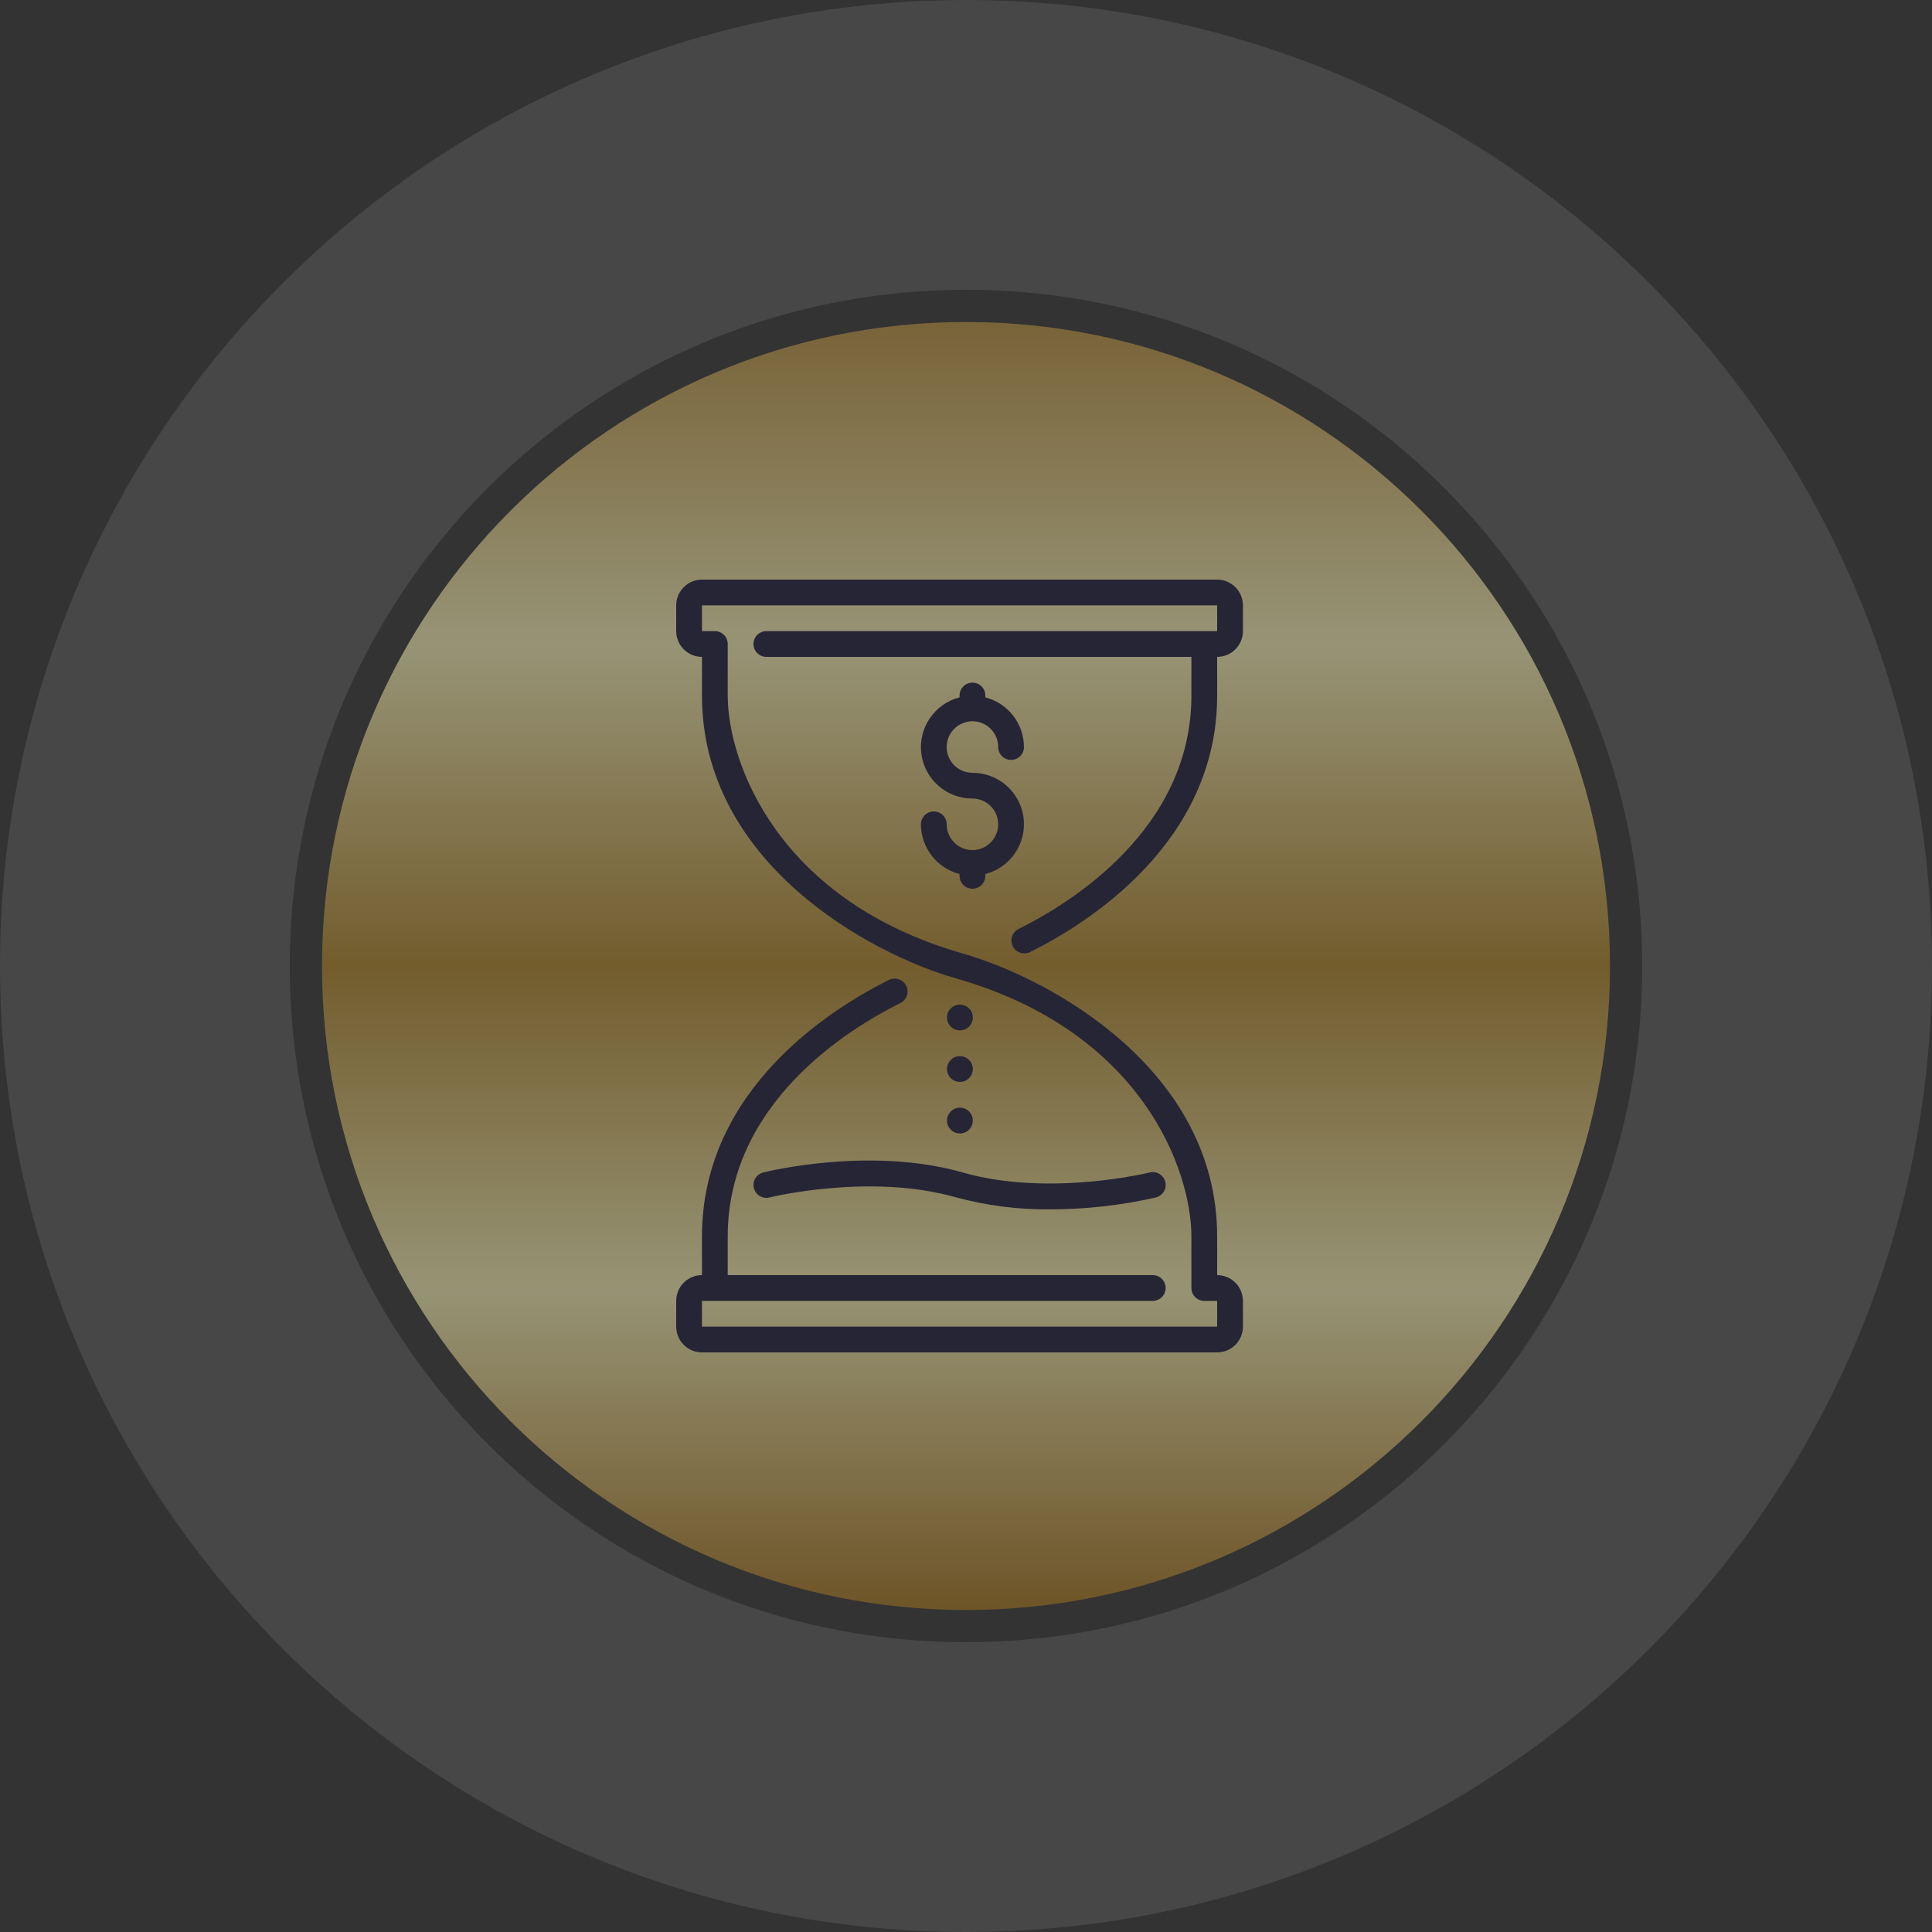 <?xml version="1.0" encoding="UTF-8"?>
<svg xmlns="http://www.w3.org/2000/svg" width="120" height="120" viewBox="0 0 120 120" fill="none">
  <rect x="0" y="0" width="120" height="120" fill="#333333" stroke="none"/>
  <g clip-path="url(#clip0_10_283)">
    <path opacity="0.5" d="M60 100C82.091 100 100 82.091 100 60C100 37.909 82.091 20 60 20C37.909 20 20 37.909 20 60C20 82.091 37.909 100 60 100Z" fill="url(#paint0_linear_10_283)"></path>
    <g opacity="0.1">
      <path d="M60 111C88.166 111 111 88.166 111 60C111 31.834 88.166 9 60 9C31.834 9 9 31.834 9 60C9 88.166 31.834 111 60 111Z" stroke="white" stroke-width="18"></path>
    </g>
    <path d="M63.622 59.218C63.745 59.218 63.867 59.19 63.977 59.135C67.472 57.4 75.6 52.382 75.6 43.2V40.8C76.024 40.8 76.431 40.631 76.731 40.331C77.031 40.031 77.2 39.624 77.2 39.2V37.6C77.2 37.176 77.031 36.769 76.731 36.469C76.431 36.169 76.024 36 75.6 36H43.6C43.176 36 42.769 36.169 42.469 36.469C42.169 36.769 42 37.176 42 37.6V39.2C42 39.624 42.169 40.031 42.469 40.331C42.769 40.631 43.176 40.8 43.6 40.8V43.2C43.6 53.531 53.922 59.21 59.38 60.769C70.945 64.069 74 72.7 74 76.8V80C74 80.212 74.084 80.416 74.234 80.566C74.384 80.716 74.588 80.8 74.8 80.8H75.6V82.4H43.6V80.8H71.6C71.812 80.8 72.016 80.716 72.166 80.566C72.316 80.416 72.4 80.212 72.4 80C72.4 79.788 72.316 79.584 72.166 79.434C72.016 79.284 71.812 79.2 71.6 79.2H45.2V76.8C45.2 68.518 52.7 63.9 55.924 62.3C56.018 62.253 56.102 62.189 56.171 62.11C56.24 62.031 56.293 61.938 56.327 61.839C56.361 61.739 56.374 61.634 56.367 61.529C56.36 61.425 56.333 61.322 56.286 61.228C56.239 61.134 56.175 61.05 56.096 60.981C56.017 60.911 55.925 60.859 55.825 60.825C55.725 60.791 55.62 60.778 55.515 60.785C55.411 60.792 55.308 60.819 55.214 60.866C51.722 62.6 43.6 67.622 43.6 76.8V79.2C43.176 79.2 42.769 79.369 42.469 79.669C42.169 79.969 42 80.376 42 80.8V82.4C42 82.824 42.169 83.231 42.469 83.531C42.769 83.831 43.176 84 43.6 84H75.6C76.024 84 76.431 83.831 76.731 83.531C77.031 83.231 77.2 82.824 77.2 82.4V80.8C77.2 80.376 77.031 79.969 76.731 79.669C76.431 79.369 76.024 79.2 75.6 79.2V76.8C75.6 66.469 65.278 60.79 59.82 59.231C48.255 55.926 45.2 47.3 45.2 43.2V40C45.2 39.788 45.116 39.584 44.966 39.434C44.816 39.284 44.612 39.2 44.4 39.2H43.6V37.6H75.6V39.2H47.6C47.388 39.2 47.184 39.284 47.034 39.434C46.884 39.584 46.8 39.788 46.8 40C46.8 40.212 46.884 40.416 47.034 40.566C47.184 40.716 47.388 40.8 47.6 40.8H74V43.2C74 51.486 66.494 56.1 63.266 57.7C63.104 57.78 62.974 57.913 62.897 58.076C62.82 58.239 62.801 58.424 62.842 58.6C62.883 58.776 62.983 58.932 63.124 59.044C63.266 59.156 63.441 59.217 63.622 59.217V59.218Z" fill="#262536"></path>
    <path d="M59.624 67.2C59.836 67.2 60.04 67.116 60.19 66.966C60.34 66.816 60.424 66.612 60.424 66.4C60.424 66.188 60.34 65.984 60.19 65.834C60.04 65.684 59.836 65.6 59.624 65.6H59.616C59.511 65.601 59.407 65.622 59.31 65.662C59.213 65.703 59.125 65.763 59.051 65.837C58.978 65.912 58.919 66 58.879 66.098C58.84 66.195 58.819 66.299 58.82 66.404C58.821 66.509 58.842 66.613 58.882 66.71C58.923 66.807 58.983 66.895 59.057 66.969C59.132 67.043 59.22 67.101 59.318 67.141C59.415 67.18 59.519 67.201 59.624 67.2Z" fill="#262536"></path>
    <path d="M60.4 55.2C60.612 55.2 60.816 55.116 60.966 54.966C61.116 54.816 61.2 54.612 61.2 54.4V54.286C61.954 54.093 62.611 53.631 63.048 52.987C63.486 52.343 63.673 51.562 63.575 50.79C63.476 50.018 63.099 49.308 62.515 48.794C61.93 48.281 61.178 47.998 60.4 48C60.084 48 59.774 47.906 59.511 47.73C59.248 47.554 59.043 47.305 58.922 47.012C58.801 46.72 58.769 46.398 58.831 46.088C58.892 45.777 59.045 45.492 59.269 45.269C59.492 45.045 59.778 44.892 60.088 44.831C60.398 44.769 60.72 44.801 61.012 44.922C61.305 45.043 61.554 45.248 61.73 45.511C61.906 45.774 62 46.084 62 46.4C62 46.612 62.084 46.816 62.234 46.966C62.384 47.116 62.588 47.2 62.8 47.2C63.012 47.2 63.216 47.116 63.366 46.966C63.516 46.816 63.6 46.612 63.6 46.4C63.597 45.693 63.36 45.006 62.926 44.448C62.492 43.889 61.885 43.491 61.2 43.314V43.2C61.2 42.988 61.116 42.784 60.966 42.634C60.816 42.484 60.612 42.4 60.4 42.4C60.188 42.4 59.984 42.484 59.834 42.634C59.684 42.784 59.6 42.988 59.6 43.2V43.314C58.846 43.507 58.189 43.969 57.752 44.613C57.314 45.257 57.127 46.038 57.225 46.81C57.324 47.582 57.7 48.292 58.285 48.805C58.87 49.319 59.622 49.602 60.4 49.6C60.717 49.6 61.026 49.694 61.289 49.87C61.552 50.045 61.757 50.295 61.878 50.588C61.999 50.88 62.031 51.202 61.969 51.512C61.907 51.822 61.755 52.108 61.531 52.331C61.308 52.555 61.023 52.707 60.712 52.769C60.402 52.831 60.08 52.799 59.788 52.678C59.495 52.557 59.245 52.352 59.07 52.089C58.894 51.826 58.8 51.516 58.8 51.2C58.8 50.988 58.716 50.784 58.566 50.634C58.416 50.484 58.212 50.4 58 50.4C57.788 50.4 57.584 50.484 57.434 50.634C57.284 50.784 57.2 50.988 57.2 51.2C57.203 51.907 57.44 52.594 57.874 53.152C58.308 53.71 58.915 54.109 59.6 54.286V54.4C59.6 54.612 59.684 54.816 59.834 54.966C59.984 55.116 60.188 55.2 60.4 55.2Z" fill="#262536"></path>
    <path d="M47.406 72.824C47.2 72.876 47.023 73.007 46.914 73.189C46.805 73.371 46.773 73.589 46.825 73.795C46.876 74 47.007 74.177 47.189 74.286C47.371 74.395 47.589 74.428 47.795 74.376C47.856 74.36 54.048 72.846 59.381 74.369C61.283 74.885 63.248 75.136 65.219 75.115C67.432 75.115 69.638 74.867 71.796 74.376C71.898 74.35 71.994 74.305 72.078 74.243C72.162 74.18 72.234 74.101 72.288 74.011C72.342 73.921 72.377 73.821 72.393 73.717C72.408 73.613 72.403 73.507 72.377 73.406C72.352 73.304 72.307 73.208 72.244 73.123C72.181 73.039 72.103 72.968 72.013 72.914C71.923 72.86 71.823 72.824 71.719 72.809C71.615 72.793 71.509 72.799 71.407 72.824C71.345 72.839 65.153 74.354 59.821 72.831C54.079 71.185 47.676 72.756 47.406 72.824Z" fill="#262536"></path>
    <path d="M59.624 70.4C59.836 70.4 60.04 70.316 60.19 70.166C60.34 70.016 60.424 69.812 60.424 69.6C60.424 69.388 60.34 69.184 60.19 69.034C60.04 68.884 59.836 68.8 59.624 68.8H59.616C59.511 68.801 59.407 68.822 59.31 68.862C59.213 68.903 59.125 68.963 59.051 69.037C58.978 69.112 58.919 69.2 58.879 69.298C58.84 69.395 58.819 69.499 58.82 69.604C58.821 69.709 58.842 69.813 58.882 69.91C58.923 70.007 58.983 70.095 59.057 70.168C59.132 70.243 59.22 70.301 59.318 70.341C59.415 70.38 59.519 70.401 59.624 70.4Z" fill="#262536"></path>
    <path d="M59.624 63.999C59.836 63.999 60.04 63.915 60.19 63.765C60.34 63.615 60.424 63.411 60.424 63.199C60.424 62.987 60.34 62.783 60.19 62.633C60.04 62.483 59.836 62.399 59.624 62.399H59.616C59.511 62.4 59.407 62.421 59.31 62.461C59.213 62.502 59.125 62.561 59.051 62.636C58.978 62.711 58.919 62.799 58.879 62.897C58.84 62.994 58.819 63.098 58.82 63.203C58.821 63.308 58.842 63.412 58.882 63.509C58.923 63.606 58.983 63.694 59.057 63.767C59.132 63.841 59.22 63.9 59.318 63.94C59.415 63.979 59.519 63.999 59.624 63.999Z" fill="#262536"></path>
  </g>
  <defs>
    <linearGradient id="paint0_linear_10_283" x1="60" y1="20" x2="60" y2="100" gradientUnits="userSpaceOnUse">
      <stop stop-color="#BF953F"></stop>
      <stop offset="0.25" stop-color="#FCF6BA"></stop>
      <stop offset="0.5" stop-color="#B38728"></stop>
      <stop offset="0.75" stop-color="#FBF5B7"></stop>
      <stop offset="1" stop-color="#AA771C"></stop>
    </linearGradient>
    <clipPath id="clip0_10_283">
      <rect width="120" height="120" fill="white"></rect>
    </clipPath>
  </defs>
</svg>
